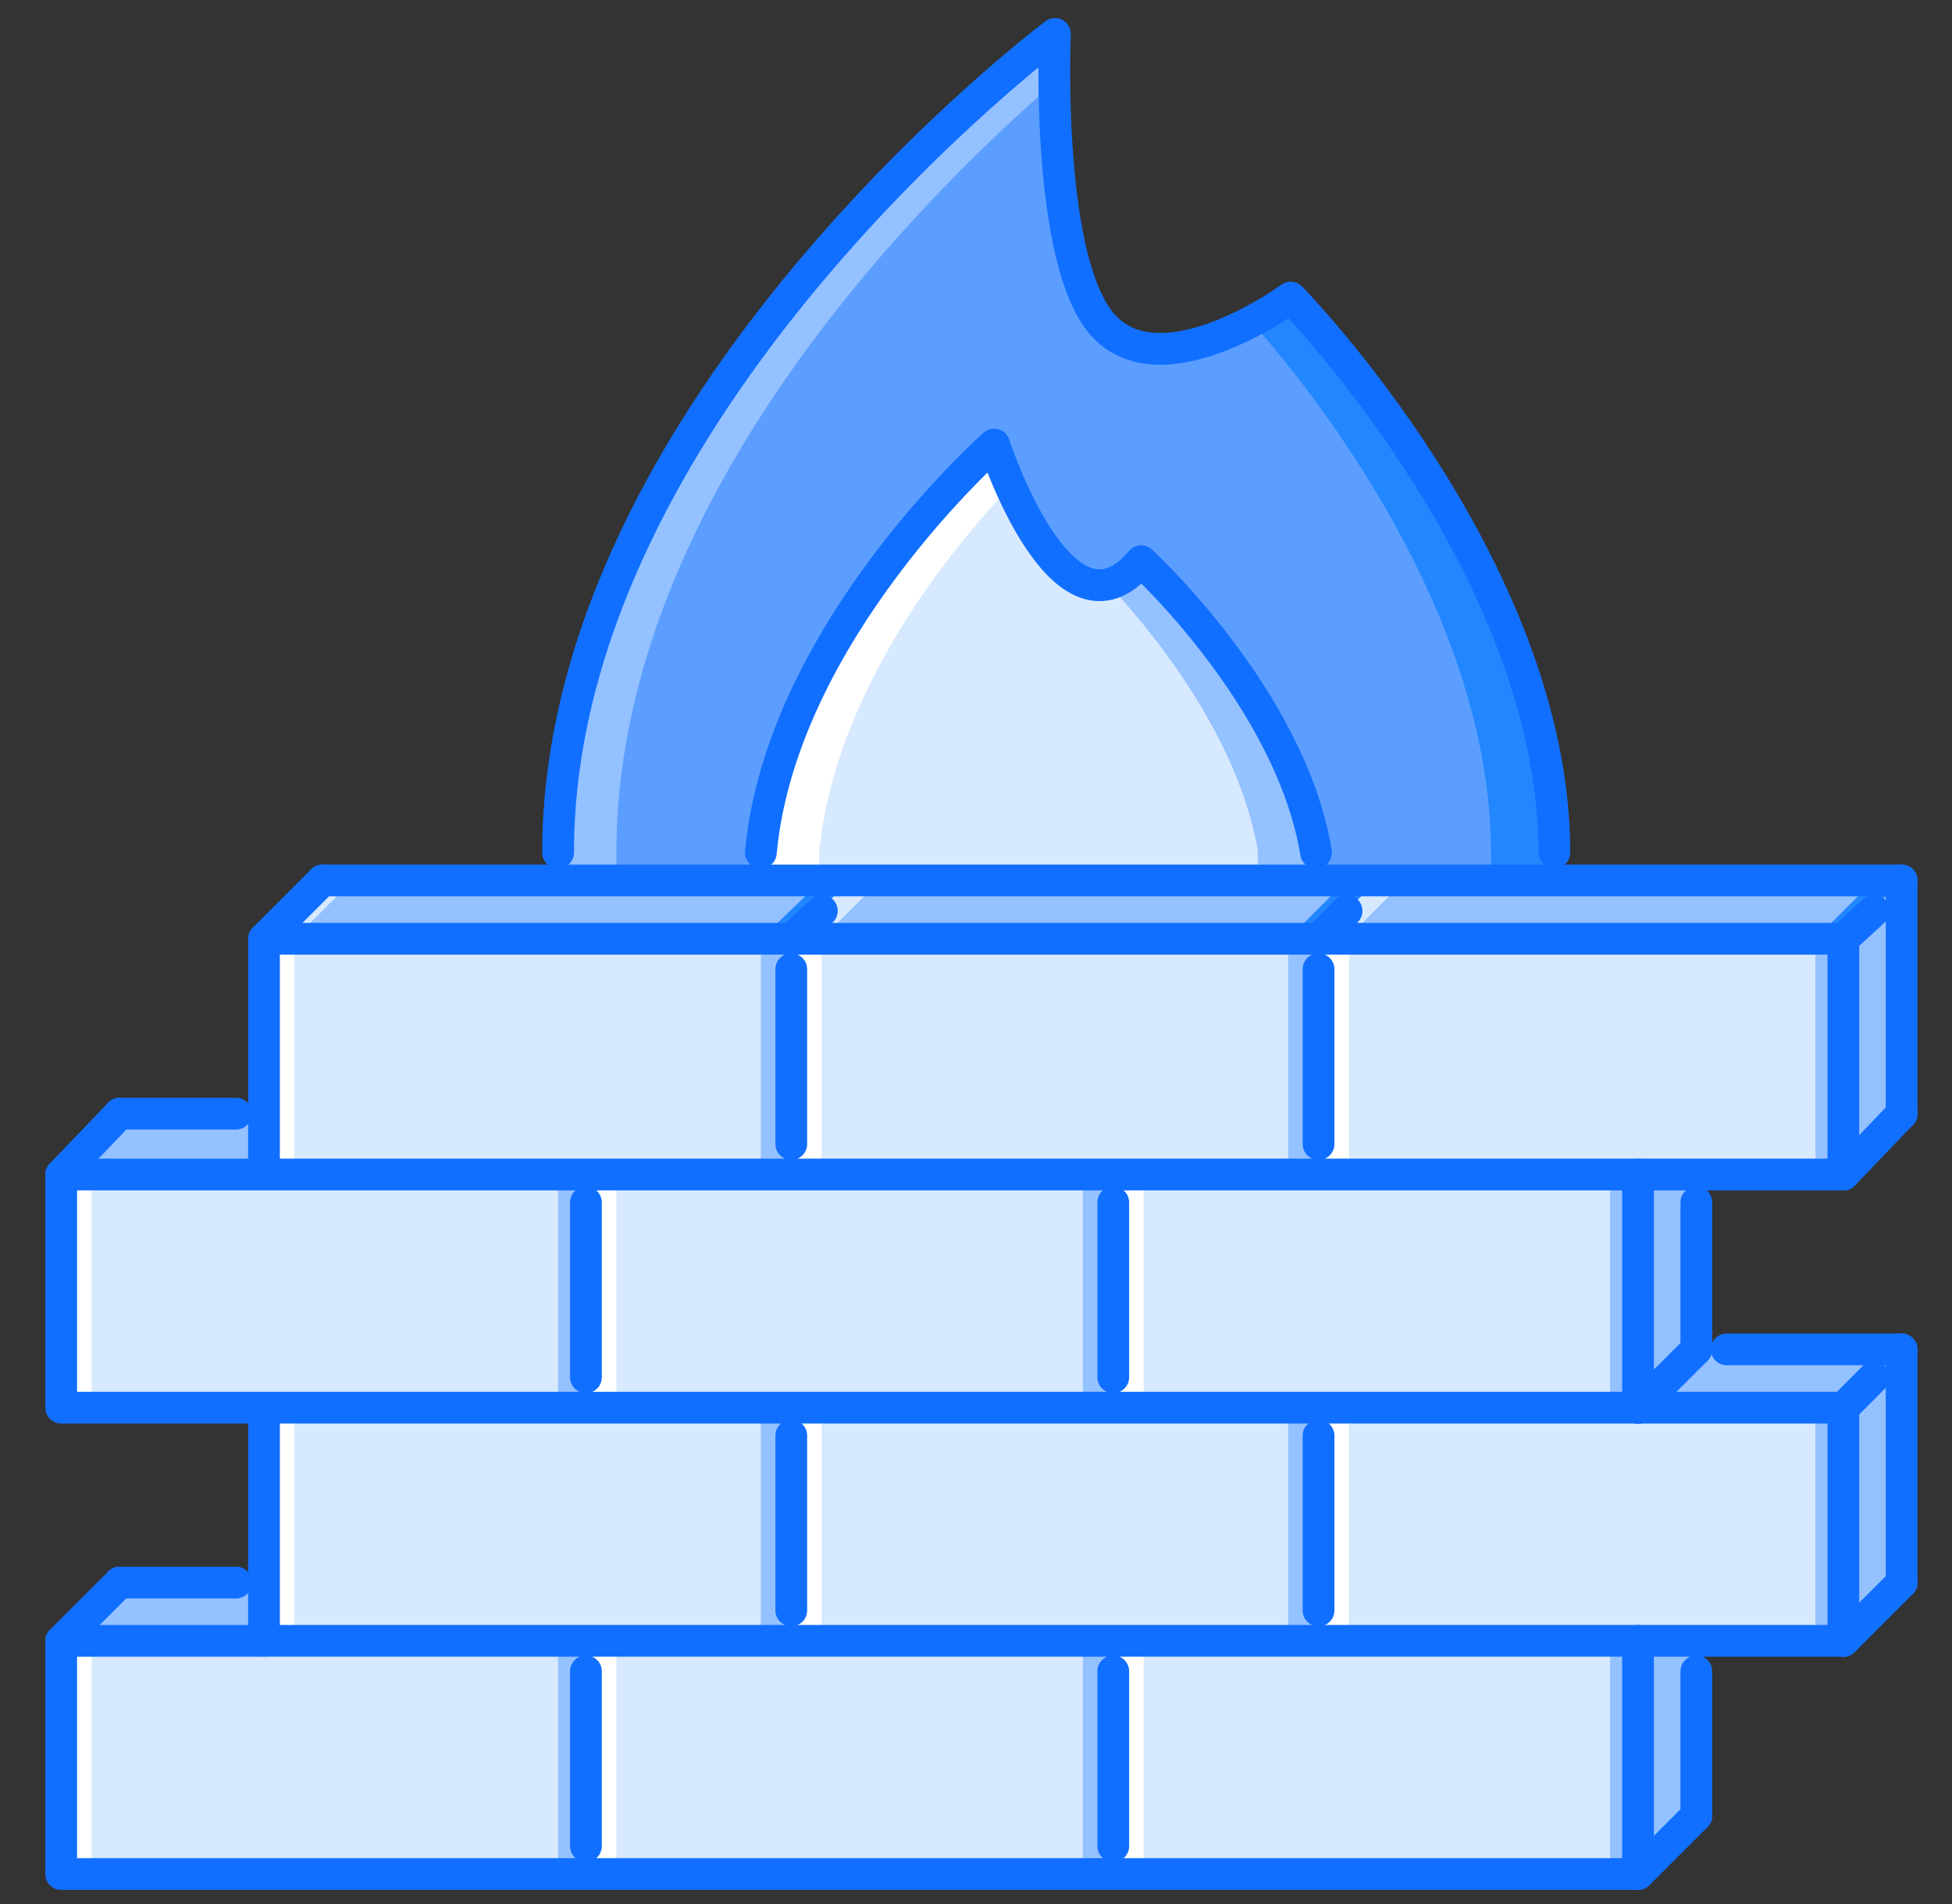 <svg width="41" height="40" viewBox="0 0 41 40" fill="none" xmlns="http://www.w3.org/2000/svg">
<rect x="0" y="0" width="41" height="40" fill="#333333" stroke="none"/>
<path d="M39.942 23.396L38.717 24.674V19.722L39.942 18.498V23.396Z" fill="#F6BB42"/>
<path d="M35.629 28.348L34.404 29.573V24.674L35.629 23.396V28.348Z" fill="#F6BB42"/>
<path d="M39.942 33.247L38.717 34.472V29.573L39.942 28.349V33.247Z" fill="#F6BB42"/>
<path d="M35.629 38.146L34.404 39.37V34.472L35.629 33.247V38.146Z" fill="#F6BB42"/>
<path d="M39.942 23.396L38.717 24.674V19.722L39.942 18.498V23.396Z" fill="#94C1FF"/>
<path d="M35.629 28.348L34.404 29.573V24.674L35.629 23.396V28.348Z" fill="#94C1FF"/>
<path d="M39.942 33.247L38.717 34.472V29.573L39.942 28.349V33.247Z" fill="#94C1FF"/>
<path d="M35.629 38.146L34.404 39.37V34.472L35.629 33.247V38.146Z" fill="#94C1FF"/>
<path d="M38.718 19.722H5.545V24.621H38.718V19.722Z" fill="#D7E9FF"/>
<path d="M34.458 24.674H1.285V29.573H34.458V24.674Z" fill="#D7E9FF"/>
<path d="M38.718 29.573H5.545V34.471H38.718V29.573Z" fill="#D7E9FF"/>
<path d="M34.458 34.472H1.285V39.37H34.458V34.472Z" fill="#D7E9FF"/>
<path d="M38.718 19.722H5.545L6.77 18.498H39.942L38.718 19.722Z" fill="#94C1FF"/>
<path d="M5.545 24.674H1.285L2.51 23.396H5.545V24.674Z" fill="#94C1FF"/>
<path d="M5.545 34.472H1.285L2.51 33.247H5.545V34.472Z" fill="#94C1FF"/>
<path d="M35.629 28.349H39.942L38.718 29.573H34.404L35.629 28.349Z" fill="#94C1FF"/>
<path d="M6.184 19.722H5.545V24.621H6.184V19.722Z" fill="white"/>
<path d="M17.259 19.722H16.62V24.621H17.259V19.722Z" fill="white"/>
<path d="M28.334 19.722H27.695V24.621H28.334V19.722Z" fill="white"/>
<path d="M6.184 29.573H5.545V34.471H6.184V29.573Z" fill="white"/>
<path d="M1.924 24.674H1.285V29.573H1.924V24.674Z" fill="white"/>
<path d="M12.947 24.674H12.307V29.573H12.947V24.674Z" fill="white"/>
<path d="M12.361 24.674H11.722V29.573H12.361V24.674Z" fill="#94C1FF"/>
<path d="M23.383 24.674H22.744V29.573H23.383V24.674Z" fill="#94C1FF"/>
<path d="M34.458 24.674H33.819V29.573H34.458V24.674Z" fill="#94C1FF"/>
<path d="M38.771 29.573H38.132V34.471H38.771V29.573Z" fill="#94C1FF"/>
<path d="M27.695 29.573H27.056V34.471H27.695V29.573Z" fill="#94C1FF"/>
<path d="M16.62 29.573H15.981V34.471H16.62V29.573Z" fill="#94C1FF"/>
<path d="M12.361 34.472H11.722V39.37H12.361V34.472Z" fill="#94C1FF"/>
<path d="M23.383 34.472H22.744V39.37H23.383V34.472Z" fill="#94C1FF"/>
<path d="M34.458 34.472H33.819V39.37H34.458V34.472Z" fill="#94C1FF"/>
<path d="M38.771 19.722H38.132V24.621H38.771V19.722Z" fill="#94C1FF"/>
<path d="M27.695 19.722H27.056V24.621H27.695V19.722Z" fill="#94C1FF"/>
<path d="M16.62 19.722H15.981V24.621H16.62V19.722Z" fill="#94C1FF"/>
<path d="M24.022 24.674H23.383V29.573H24.022V24.674Z" fill="white"/>
<path d="M1.924 34.472H1.285V39.37H1.924V34.472Z" fill="white"/>
<path d="M12.947 34.472H12.307V39.37H12.947V34.472Z" fill="white"/>
<path d="M24.022 34.472H23.383V39.37H24.022V34.472Z" fill="white"/>
<path d="M17.259 29.573H16.62V34.471H17.259V29.573Z" fill="white"/>
<path d="M28.334 29.573H27.695V34.471H28.334V29.573Z" fill="white"/>
<path d="M18.484 18.498H17.845L16.62 19.722H17.259L18.484 18.498Z" fill="#D7E9FF"/>
<path d="M7.409 18.498H6.77L5.545 19.722H6.184L7.409 18.498Z" fill="#D7E9FF"/>
<path d="M29.506 18.498H28.92L27.695 19.722H28.281L29.506 18.498Z" fill="#D7E9FF"/>
<path d="M28.92 18.498H28.281L27.056 19.722H27.695L28.92 18.498Z" fill="#2287FF"/>
<path d="M39.942 18.498H39.356L38.132 19.722H38.717L39.942 18.498Z" fill="#2287FF"/>
<path d="M17.845 18.498H17.259L15.981 19.722H16.62L17.845 18.498Z" fill="#2287FF"/>
<path d="M15.981 17.912C16.407 13.28 20.88 9.339 20.88 9.339C20.88 9.339 22.317 13.759 23.968 11.789C23.968 11.789 27.11 14.664 27.642 17.912V18.551H15.981V17.912Z" fill="#D7E9FF"/>
<path d="M23.968 11.735C23.702 12.055 23.489 12.214 23.223 12.214C24.128 13.173 25.992 15.409 26.418 17.859V18.498H27.642V17.859C27.11 14.611 23.968 11.735 23.968 11.735Z" fill="#94C1FF"/>
<path d="M21.253 10.191C21.04 9.712 20.88 9.339 20.88 9.339C20.88 9.339 16.354 13.28 15.981 17.912V18.551H17.206V17.912C17.525 14.557 19.921 11.576 21.253 10.191Z" fill="white"/>
<path d="M32.594 18.497H27.695V17.858C27.163 14.61 24.021 11.735 24.021 11.735C22.424 13.705 20.933 9.286 20.933 9.286C20.933 9.286 16.407 13.226 16.035 17.858V18.497H11.722V17.858C11.722 8.487 22.158 0.66 22.158 0.66C22.158 0.66 21.945 5.558 23.223 6.836C24.501 8.114 27.11 6.197 27.11 6.197C27.11 6.197 32.648 11.842 32.648 17.858V18.497H32.594Z" fill="#5C9EFF"/>
<path d="M27.056 6.251C27.056 6.251 26.737 6.464 26.258 6.73C27.589 8.221 31.316 12.907 31.316 17.912V18.551H32.541V17.912C32.594 11.842 27.056 6.251 27.056 6.251Z" fill="#2287FF"/>
<path d="M22.158 1.725C22.158 1.139 22.158 0.713 22.158 0.713C22.158 0.713 11.722 8.541 11.722 17.912V18.551H12.946V17.912C12.946 10.511 19.389 4.121 22.158 1.725Z" fill="#94C1FF"/>
<path d="M5.545 34.472H1.285V39.37H12.307H23.383H34.405V34.472" stroke="#116FFF" stroke-width="0.667" stroke-miterlimit="10" stroke-linecap="round" stroke-linejoin="round"/>
<path d="M5.545 29.573V34.471H12.307H16.62H23.383H27.696H34.405H38.718V29.573H34.405" stroke="#116FFF" stroke-width="0.667" stroke-miterlimit="10" stroke-linecap="round" stroke-linejoin="round"/>
<path d="M5.545 24.674H1.285V29.573H5.545H12.307H16.62H23.383H27.696H34.405V24.674" stroke="#116FFF" stroke-width="0.667" stroke-miterlimit="10" stroke-linecap="round" stroke-linejoin="round"/>
<path d="M27.696 19.722H16.62H5.545V24.674H12.307H16.62H23.383H27.696H34.405H38.718V19.722H27.696Z" stroke="#116FFF" stroke-width="0.667" stroke-miterlimit="10" stroke-linecap="round" stroke-linejoin="round"/>
<path d="M38.718 19.724L39.359 19.136" stroke="#116FFF" stroke-width="0.667" stroke-miterlimit="10" stroke-linecap="round" stroke-linejoin="round"/>
<path d="M5.545 19.725L6.773 18.497" stroke="#116FFF" stroke-width="0.667" stroke-miterlimit="10" stroke-linecap="round" stroke-linejoin="round"/>
<path d="M6.77 18.497H11.722H15.982H27.696H32.594H39.943" stroke="#116FFF" stroke-width="0.667" stroke-miterlimit="10" stroke-linecap="round" stroke-linejoin="round"/>
<path d="M1.285 24.677L2.513 23.396" stroke="#116FFF" stroke-width="0.667" stroke-miterlimit="10" stroke-linecap="round" stroke-linejoin="round"/>
<path d="M2.51 23.396H4.96" stroke="#116FFF" stroke-width="0.667" stroke-miterlimit="10" stroke-linecap="round" stroke-linejoin="round"/>
<path d="M1.285 34.475L2.513 33.247" stroke="#116FFF" stroke-width="0.667" stroke-miterlimit="10" stroke-linecap="round" stroke-linejoin="round"/>
<path d="M2.51 33.247H4.96" stroke="#116FFF" stroke-width="0.667" stroke-miterlimit="10" stroke-linecap="round" stroke-linejoin="round"/>
<path d="M27.695 19.724L28.284 19.136" stroke="#116FFF" stroke-width="0.667" stroke-miterlimit="10" stroke-linecap="round" stroke-linejoin="round"/>
<path d="M16.62 19.724L17.262 19.136" stroke="#116FFF" stroke-width="0.667" stroke-miterlimit="10" stroke-linecap="round" stroke-linejoin="round"/>
<path d="M38.718 24.677L39.945 23.396" stroke="#116FFF" stroke-width="0.667" stroke-miterlimit="10" stroke-linecap="round" stroke-linejoin="round"/>
<path d="M34.405 29.576L35.633 28.348" stroke="#116FFF" stroke-width="0.667" stroke-miterlimit="10" stroke-linecap="round" stroke-linejoin="round"/>
<path d="M39.942 23.396V18.497" stroke="#116FFF" stroke-width="0.667" stroke-miterlimit="10" stroke-linecap="round" stroke-linejoin="round"/>
<path d="M38.718 29.576L39.359 28.934" stroke="#116FFF" stroke-width="0.667" stroke-miterlimit="10" stroke-linecap="round" stroke-linejoin="round"/>
<path d="M36.268 28.348H39.942" stroke="#116FFF" stroke-width="0.667" stroke-miterlimit="10" stroke-linecap="round" stroke-linejoin="round"/>
<path d="M38.718 34.475L39.945 33.247" stroke="#116FFF" stroke-width="0.667" stroke-miterlimit="10" stroke-linecap="round" stroke-linejoin="round"/>
<path d="M39.942 33.247V28.348" stroke="#116FFF" stroke-width="0.667" stroke-miterlimit="10" stroke-linecap="round" stroke-linejoin="round"/>
<path d="M35.63 28.348V25.26" stroke="#116FFF" stroke-width="0.667" stroke-miterlimit="10" stroke-linecap="round" stroke-linejoin="round"/>
<path d="M34.405 39.373L35.633 38.145" stroke="#116FFF" stroke-width="0.667" stroke-miterlimit="10" stroke-linecap="round" stroke-linejoin="round"/>
<path d="M35.63 38.145V35.11" stroke="#116FFF" stroke-width="0.667" stroke-miterlimit="10" stroke-linecap="round" stroke-linejoin="round"/>
<path d="M12.307 25.26V28.934" stroke="#116FFF" stroke-width="0.667" stroke-miterlimit="10" stroke-linecap="round" stroke-linejoin="round"/>
<path d="M16.62 20.361V24.035" stroke="#116FFF" stroke-width="0.667" stroke-miterlimit="10" stroke-linecap="round" stroke-linejoin="round"/>
<path d="M23.383 25.26V28.934" stroke="#116FFF" stroke-width="0.667" stroke-miterlimit="10" stroke-linecap="round" stroke-linejoin="round"/>
<path d="M12.307 35.11V38.784" stroke="#116FFF" stroke-width="0.667" stroke-miterlimit="10" stroke-linecap="round" stroke-linejoin="round"/>
<path d="M23.383 35.11V38.784" stroke="#116FFF" stroke-width="0.667" stroke-miterlimit="10" stroke-linecap="round" stroke-linejoin="round"/>
<path d="M27.695 20.361V24.035" stroke="#116FFF" stroke-width="0.667" stroke-miterlimit="10" stroke-linecap="round" stroke-linejoin="round"/>
<path d="M16.62 30.159V33.833" stroke="#116FFF" stroke-width="0.667" stroke-miterlimit="10" stroke-linecap="round" stroke-linejoin="round"/>
<path d="M27.695 30.159V33.833" stroke="#116FFF" stroke-width="0.667" stroke-miterlimit="10" stroke-linecap="round" stroke-linejoin="round"/>
<path d="M11.722 17.912C11.722 8.541 22.158 0.713 22.158 0.713C22.158 0.713 21.945 5.612 23.223 6.89C24.501 8.168 27.11 6.251 27.11 6.251C27.11 6.251 32.648 11.895 32.648 17.912" stroke="#116FFF" stroke-width="0.667" stroke-miterlimit="10" stroke-linecap="round" stroke-linejoin="round"/>
<path d="M15.981 17.912C16.407 13.28 20.88 9.339 20.88 9.339C20.88 9.339 22.317 13.759 23.968 11.789C23.968 11.789 27.11 14.664 27.642 17.912" stroke="#116FFF" stroke-width="0.667" stroke-miterlimit="10" stroke-linecap="round" stroke-linejoin="round"/>
</svg>
